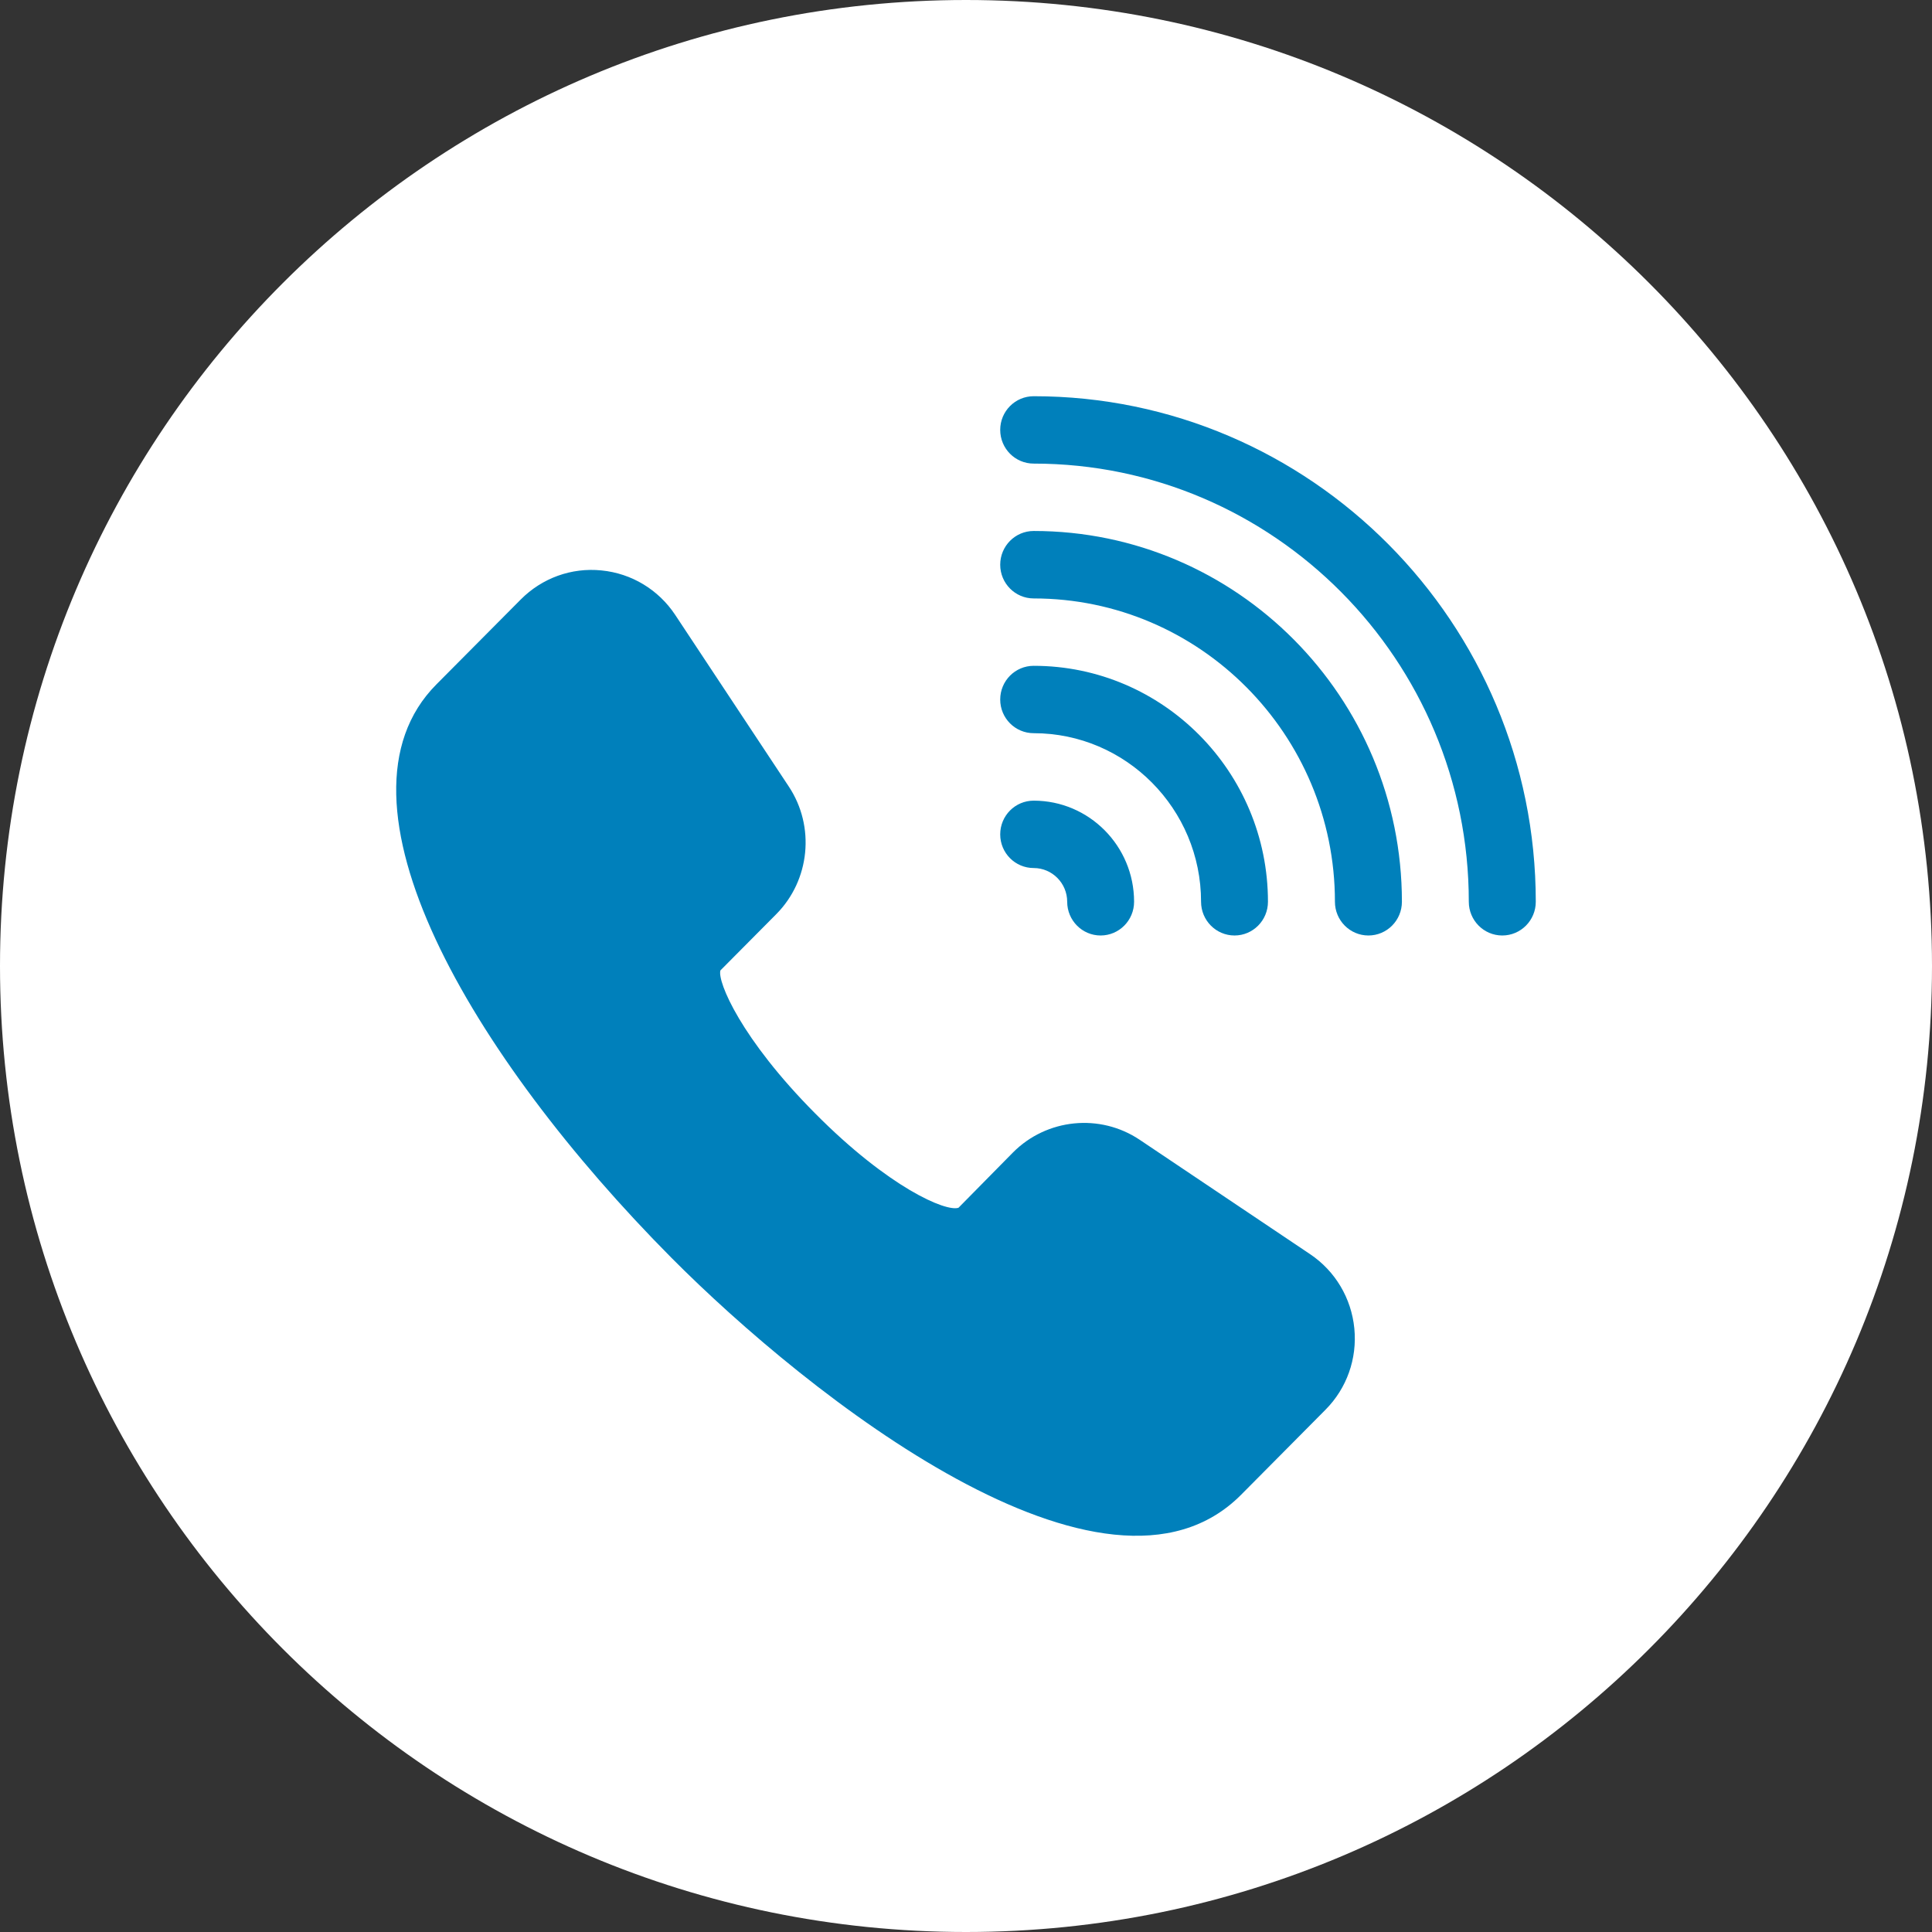 <svg 
 xmlns="http://www.w3.org/2000/svg"
 xmlns:xlink="http://www.w3.org/1999/xlink"
 width="24px" height="24px">
<rect width="100%" height="100%" fill="#333333" stroke="none"/>
<path fill-rule="evenodd"  fill="rgb(255, 255, 255)"
 d="M12.000,24.000 C18.627,24.000 24.000,18.627 24.000,12.000 C24.000,5.373 18.627,-0.000 12.000,-0.000 C5.373,-0.000 -0.000,5.373 -0.000,12.000 C-0.000,18.627 5.373,24.000 12.000,24.000 Z"/>
<path fill-rule="evenodd"  fill="rgb(0, 128, 187)"
 d="M18.662,11.621 C18.432,11.621 18.246,11.433 18.246,11.202 C18.246,8.201 15.821,5.759 12.841,5.759 C12.611,5.759 12.425,5.572 12.425,5.340 C12.425,5.109 12.611,4.922 12.841,4.922 C16.280,4.922 19.078,7.739 19.078,11.202 C19.078,11.433 18.892,11.621 18.662,11.621 ZM14.158,14.159 L16.275,15.580 C16.587,15.790 16.787,16.126 16.824,16.502 C16.861,16.878 16.730,17.247 16.465,17.513 L15.418,18.568 C13.735,20.264 10.034,17.329 8.342,15.626 C5.855,13.121 3.986,9.946 5.421,8.502 L6.468,7.448 C6.733,7.181 7.098,7.048 7.472,7.086 C7.846,7.123 8.180,7.325 8.388,7.639 L9.799,9.771 C10.128,10.267 10.062,10.934 9.643,11.356 L8.949,12.055 C8.910,12.196 9.208,12.907 10.125,13.830 C11.041,14.754 11.753,15.057 11.907,15.003 L12.584,14.316 C13.003,13.895 13.664,13.828 14.158,14.159 ZM12.841,9.946 C13.529,9.946 14.088,10.509 14.088,11.202 C14.088,11.433 13.902,11.621 13.672,11.621 C13.443,11.621 13.257,11.433 13.257,11.202 C13.257,10.971 13.070,10.783 12.841,10.783 C12.611,10.783 12.425,10.596 12.425,10.365 C12.425,10.133 12.611,9.946 12.841,9.946 ZM12.841,8.271 C14.446,8.271 15.751,9.586 15.751,11.202 C15.751,11.433 15.565,11.621 15.336,11.621 C15.106,11.621 14.920,11.433 14.920,11.202 C14.920,10.048 13.987,9.108 12.841,9.108 C12.611,9.108 12.425,8.921 12.425,8.690 C12.425,8.458 12.611,8.271 12.841,8.271 ZM16.583,11.202 C16.583,9.124 14.904,7.434 12.841,7.434 C12.611,7.434 12.425,7.246 12.425,7.015 C12.425,6.784 12.611,6.596 12.841,6.596 C15.363,6.596 17.415,8.662 17.415,11.202 C17.415,11.433 17.229,11.621 16.999,11.621 C16.769,11.621 16.583,11.433 16.583,11.202 Z"/>
</svg>